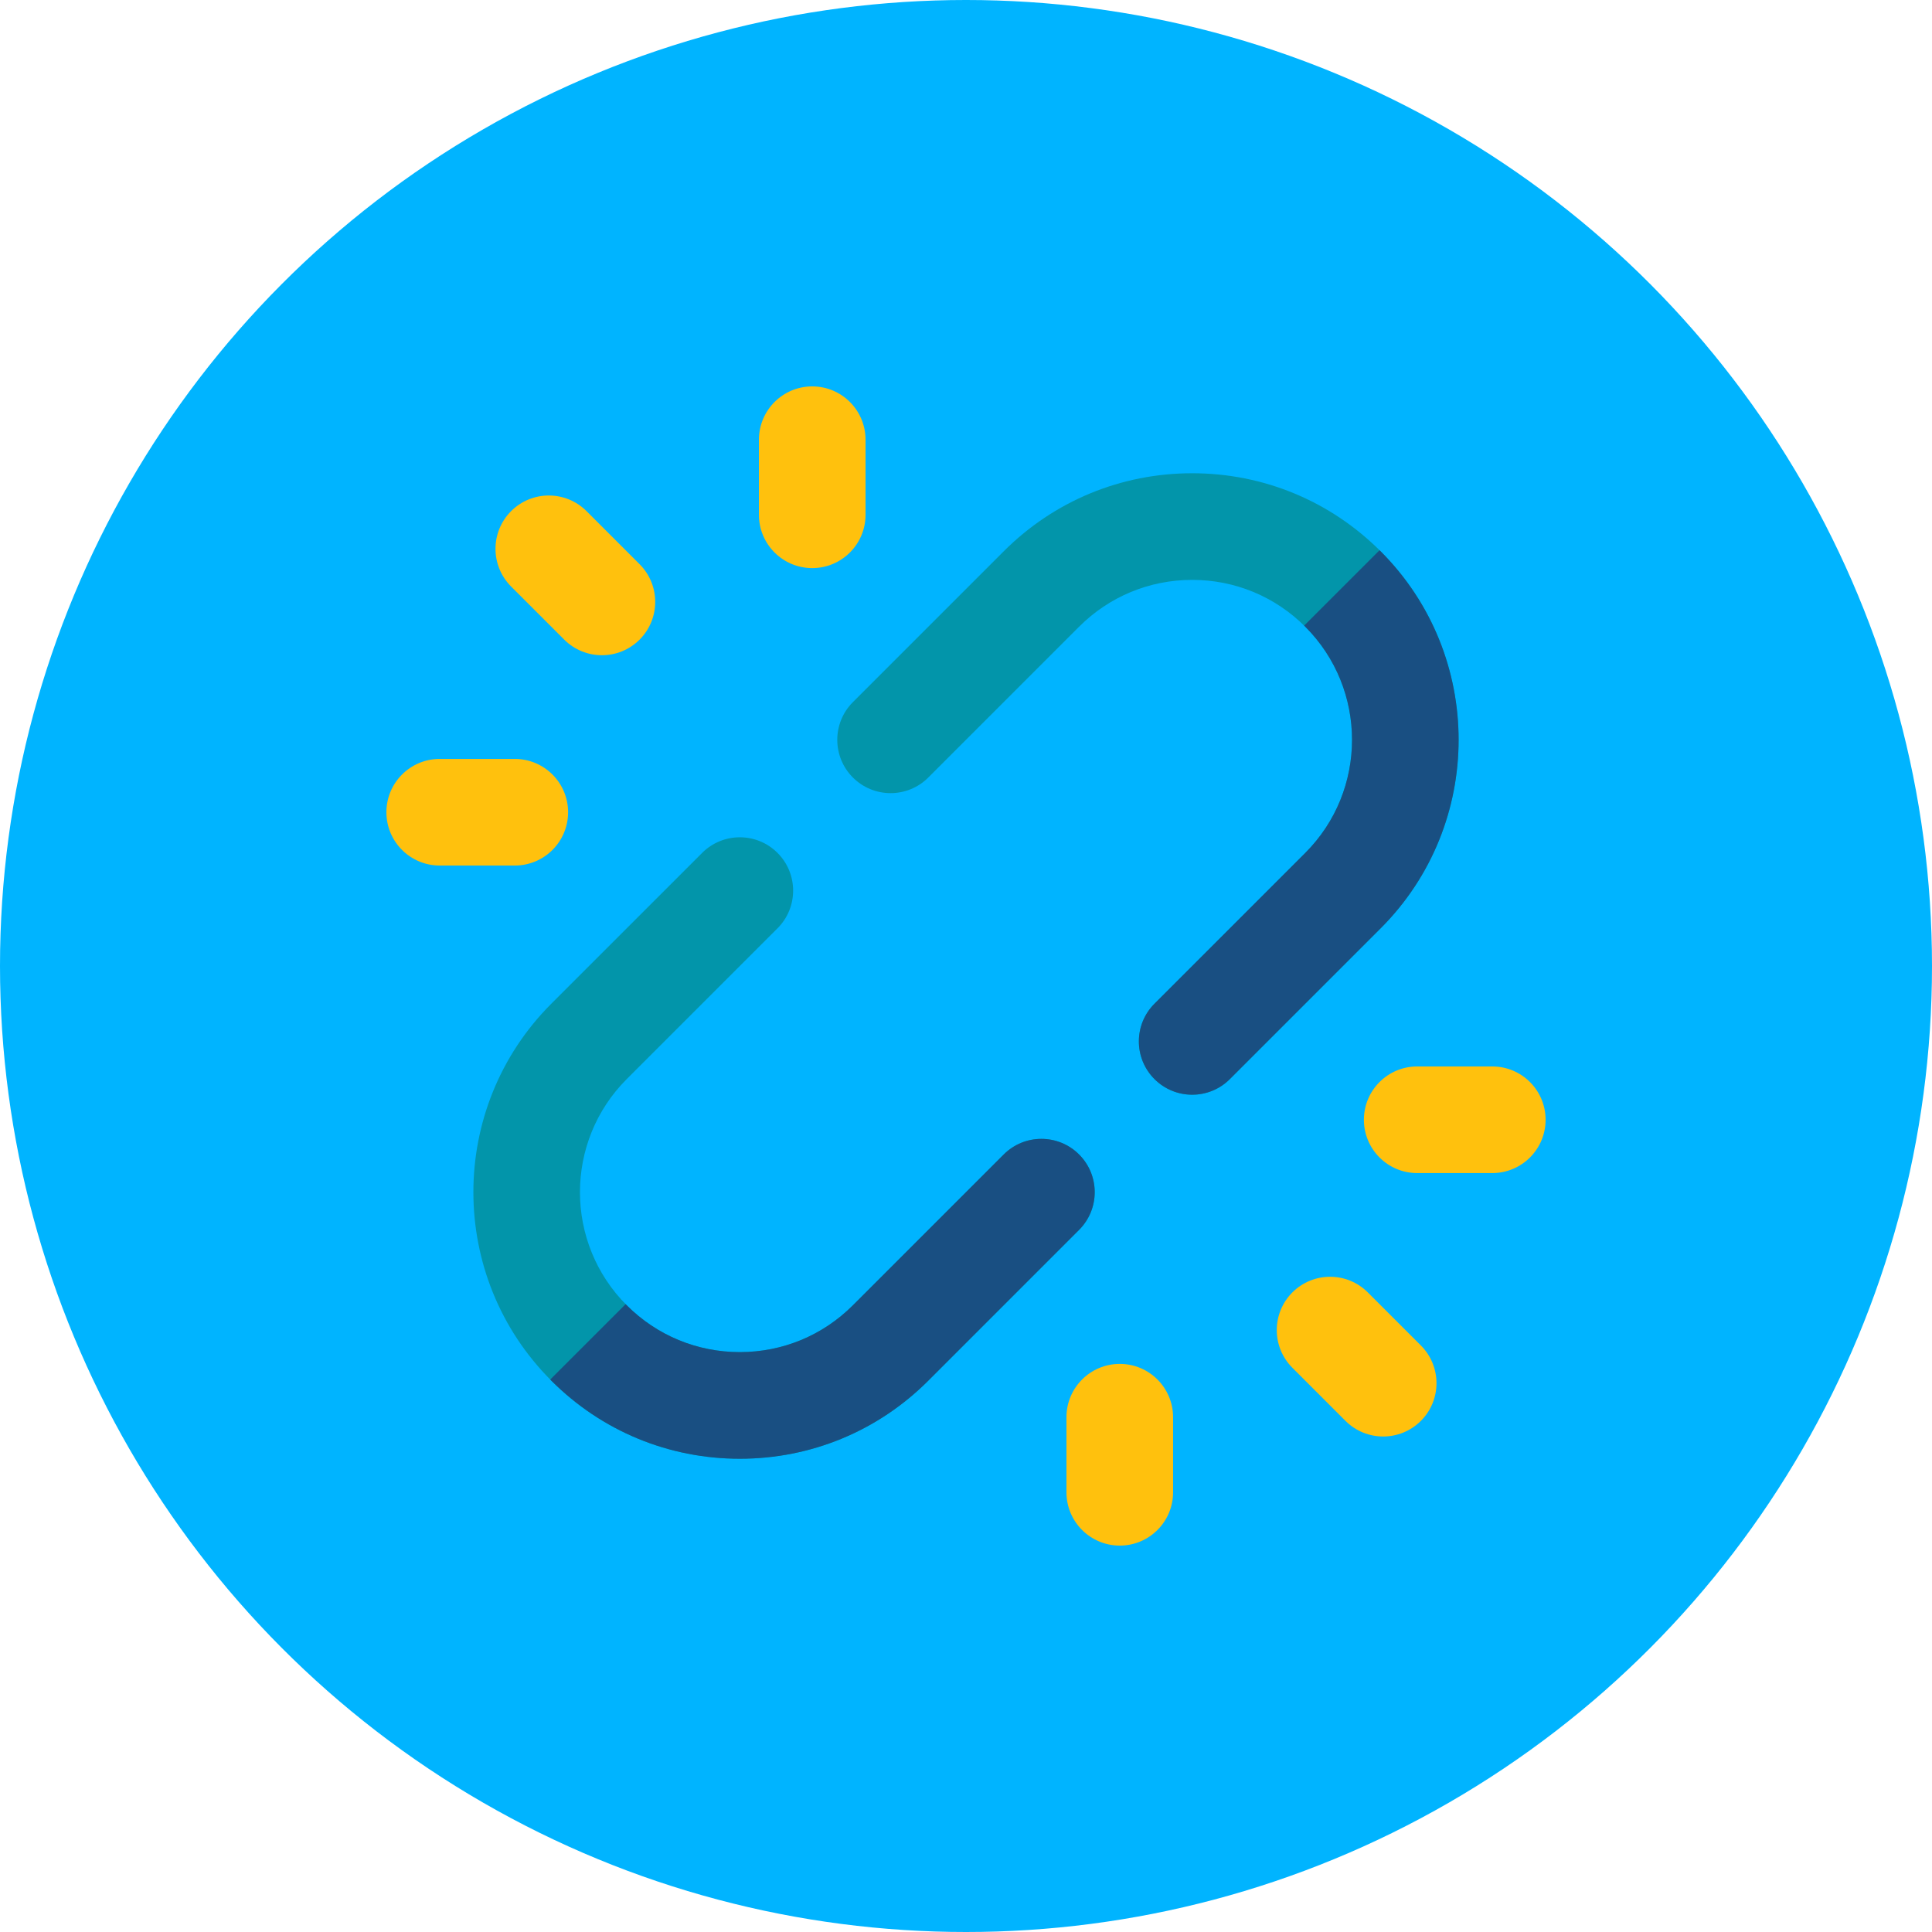 <svg width="300" height="300" viewBox="0 0 300 300" fill="none" xmlns="http://www.w3.org/2000/svg">
<circle cx="150" cy="150" r="150" fill="#00B4FF"/>
<g clip-path="url(#clip0_126_563)">
<path d="M182.155 231.722V220.064C182.155 215.492 178.448 211.786 173.877 211.786C169.305 211.786 165.598 215.492 165.598 220.064V231.722C165.598 236.293 169.305 240 173.877 240C178.448 240 182.155 236.293 182.155 231.722Z" fill="#FFC10D"/>
<path d="M231.722 165.599L220.064 165.598C220.063 165.598 220.064 165.598 220.063 165.598C215.492 165.598 211.785 169.305 211.785 173.876C211.785 178.447 215.491 182.155 220.063 182.155L231.721 182.155C231.722 182.155 231.721 182.155 231.722 182.155C236.293 182.155 240 178.449 240 173.878C240 169.305 236.294 165.6 231.722 165.599Z" fill="#FFC10D"/>
<path d="M214.78 223.058C216.898 223.058 219.017 222.25 220.633 220.633C223.866 217.401 223.866 212.16 220.634 208.926L212.39 200.682C209.157 197.449 203.916 197.449 200.682 200.681C197.45 203.914 197.449 209.156 200.682 212.389L208.926 220.633C210.542 222.25 212.661 223.058 214.78 223.058Z" fill="#FFC10D"/>
<path d="M134.401 68.278C134.401 63.706 130.695 60 126.123 60C121.551 60 117.845 63.706 117.845 68.278V79.936C117.845 84.508 121.551 88.214 126.123 88.214C130.695 88.214 134.401 84.508 134.401 79.936V68.278Z" fill="#FFC10D"/>
<path d="M79.936 134.401C84.507 134.401 88.214 130.695 88.214 126.124C88.214 121.552 84.508 117.845 79.936 117.845L68.279 117.844C68.278 117.844 68.279 117.844 68.278 117.844C63.707 117.845 60 121.551 60 126.122C60 130.695 63.706 134.4 68.278 134.401L79.936 134.401Z" fill="#FFC10D"/>
<path d="M79.366 79.367C76.134 82.599 76.133 87.84 79.365 91.074L87.61 99.318C89.227 100.934 91.345 101.743 93.463 101.743C95.582 101.743 97.701 100.934 99.317 99.319C102.55 96.085 102.55 90.844 99.318 87.611L91.074 79.367C87.84 76.134 82.599 76.133 79.366 79.367Z" fill="#FFC10D"/>
<path d="M114.878 226.513C125.933 226.513 136.329 222.207 144.146 214.39C144.148 214.388 144.149 214.386 144.151 214.384L167.561 190.974C170.794 187.742 170.794 182.5 167.561 179.267C164.328 176.034 159.086 176.034 155.854 179.267L132.443 202.678C132.442 202.679 132.44 202.681 132.438 202.682C127.748 207.373 121.511 209.956 114.879 209.956C108.244 209.956 102.009 207.373 97.318 202.682C87.635 192.999 87.635 177.243 97.318 167.56L120.732 144.146C123.965 140.914 123.965 135.672 120.732 132.439C117.499 129.206 112.258 129.206 109.025 132.439L85.611 155.853C69.472 171.991 69.472 198.25 85.611 214.39C93.428 222.207 103.822 226.513 114.878 226.513Z" fill="#0295AA"/>
<path d="M214.389 85.61C206.572 77.793 196.178 73.487 185.122 73.487C185.121 73.487 185.122 73.487 185.121 73.487C174.066 73.487 163.671 77.793 155.853 85.61C155.853 85.611 155.853 85.611 155.853 85.611C155.853 85.611 155.853 85.611 155.852 85.612L132.438 109.026C129.205 112.258 129.205 117.5 132.438 120.733C134.055 122.349 136.173 123.158 138.291 123.158C140.41 123.158 142.529 122.349 144.144 120.733L167.558 97.319C167.559 97.318 167.559 97.318 167.559 97.318C167.559 97.318 167.559 97.318 167.56 97.317C172.25 92.627 178.487 90.043 185.121 90.043C191.754 90.043 197.99 92.627 202.681 97.317C212.364 107.001 212.364 122.756 202.681 132.44L179.267 155.854C176.034 159.087 176.034 164.328 179.267 167.561C180.883 169.177 183.002 169.986 185.12 169.986C187.238 169.986 189.357 169.177 190.973 167.561L214.387 144.147C230.527 128.008 230.527 101.748 214.389 85.61Z" fill="#0295AA"/>
<path d="M85.61 214.39C93.428 222.207 103.822 226.513 114.878 226.513C125.933 226.513 136.329 222.207 144.146 214.39C144.148 214.388 144.149 214.386 144.151 214.384L167.561 190.975C170.794 187.742 170.794 182.5 167.561 179.268C164.328 176.035 159.086 176.035 155.854 179.268L132.443 202.678C132.442 202.679 132.44 202.681 132.438 202.683C127.748 207.373 121.511 209.956 114.879 209.956C108.244 209.956 102.009 207.373 97.318 202.683C97.26 202.625 97.207 202.564 97.15 202.506L85.443 214.213C85.5 214.272 85.552 214.332 85.61 214.39Z" fill="#194F82"/>
<path d="M214.213 85.443L202.505 97.15C202.563 97.207 202.624 97.26 202.682 97.318C212.365 107.001 212.365 122.757 202.682 132.44L179.268 155.854C176.035 159.086 176.035 164.328 179.268 167.561C180.884 169.178 183.003 169.986 185.121 169.986C187.239 169.986 189.358 169.178 190.974 167.561L214.388 144.147C230.527 128.009 230.527 101.749 214.388 85.611C214.331 85.553 214.271 85.5 214.213 85.443Z" fill="#194F82"/>
</g>
<defs>
<clipPath id="clip0_126_563">
<rect width="180" height="180" fill="white" transform="translate(60 60)"/>
</clipPath>
</defs>
</svg>
